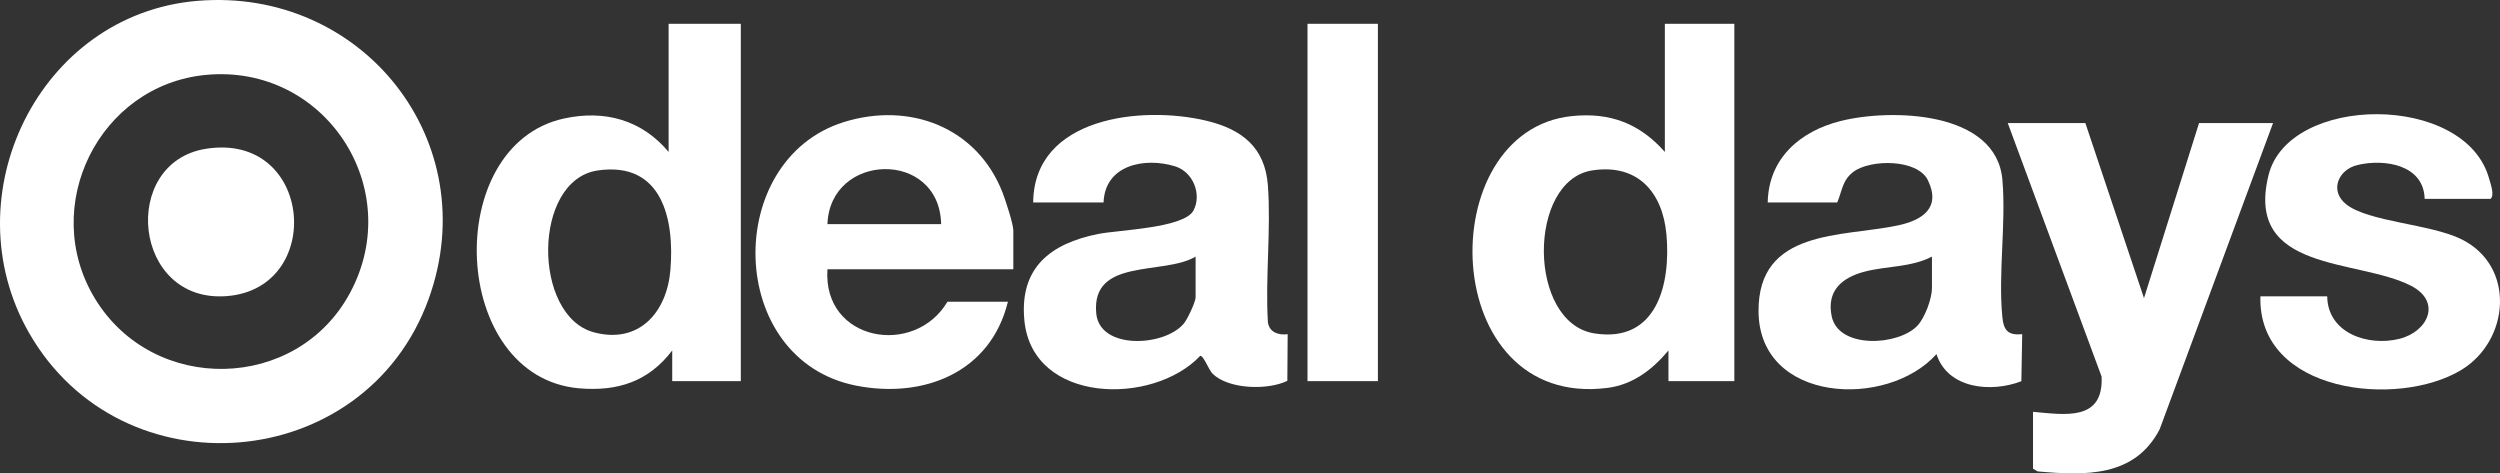 <?xml version="1.0" encoding="UTF-8"?><svg id="Layer_2" xmlns="http://www.w3.org/2000/svg" viewBox="0 0 1385.224 262.296"><rect x="0" y="0" width="1385.224" height="262.296" fill="#333333" stroke="none"/><defs><style>.cls-1{fill:#fff;}</style></defs><g id="Layer_1-2"><path class="cls-1" d="M109.274.484c91.538-7.707,159.781,77.97,128.218,165.218-35.17,97.219-170.34,108.338-221.537,18.501C-27.209,108.461,21.634,7.863,109.274.484ZM114.274,41.483c-59.41,5.533-92.685,72.973-61.623,124.024,32.365,53.192,111.888,51.626,141.344-3.303,31.142-58.073-14.102-126.833-79.721-120.721Z"/><path class="cls-1" d="M410.474,13.184v198h-38v-17c-13.058,17.199-30.19,22.789-51.485,20.985-71.675-6.072-76.697-134.589-8.525-149.495,22.556-4.932,43.157.753,58.01,18.51V13.184h40ZM331.235,94.445c-36.348,5.257-36.257,80.55-2.202,89.681,25.005,6.704,40.462-11.045,42.426-34.457,2.381-28.376-4.671-60.366-40.224-55.224Z"/><path class="cls-1" d="M924.474,211.184v-17c-8.759,10.509-19.677,18.953-33.756,20.744-94.271,11.99-97.954-142.711-19.622-150.622,21.17-2.138,37.489,4.167,51.378,19.878V13.184h38.5v198h-36.5ZM882.214,94.424c-35.906,5.572-35.919,84.428,1.209,90.311,34.655,5.491,42.45-27.399,39.922-54.922-2.161-23.537-16.15-39.266-41.131-35.389Z"/><path class="cls-1" d="M572.474,112.184c.43-47.352,60.152-53.797,95.825-45.325,19.592,4.653,32.631,14.649,34.214,35.786,1.836,24.509-1.5,51.229.02,75.98.869,5.538,5.813,7.196,10.947,6.554l-.178,25.839c-10.797,5.276-32.399,4.738-41.322-3.841-2.295-2.207-5.143-10.4-6.985-9.984-26.094,27.707-92.927,26.714-97.401-19.631-2.829-29.31,14.557-42.617,40.845-47.912,11.27-2.27,47.792-3.19,52.907-13.093,4.672-9.045-.336-21.373-10.32-24.425-16.739-5.116-38.794-.832-39.553,20.053h-39ZM662.474,142.184c-17.68,10.559-58.047.358-55.047,31.554,1.949,20.266,37.987,18.364,48.569,5.469,1.961-2.39,6.477-11.859,6.477-14.523v-22.5Z"/><path class="cls-1" d="M979.474,112.184c.453-24.483,17.947-39.487,40.372-45.128,27.721-6.974,86.328-5.772,89.664,32.593,2.102,24.175-2.406,52.003-.021,76.021.744,7.49,3.142,10.22,10.992,9.509l-.466,26.046c-16.559,6.44-40.748,4.355-47.041-15.021-27.174,30.453-98.134,27.219-98.586-23.525-.411-46.044,46.403-41.219,77.29-47.792,13.379-2.847,23.978-9.634,16.577-24.982-5.733-11.89-31.84-11.789-41.273-4.714-6.256,4.692-6.17,10.454-9.007,16.993h-38.5ZM1070.474,142.184c-11.535,6.014-24.908,5.115-37.202,8.298-12.567,3.253-21.303,10.565-18.352,24.763,3.798,18.273,37.039,16.387,47.557,5.155,4.069-4.346,7.997-14.927,7.997-20.716v-17.5Z"/><path class="cls-1" d="M561.474,149.184h-103c-2.698,39.956,48.215,48.861,66.5,18h33.5c-9.564,39.149-46.591,53.841-84.01,46.51-72.435-14.192-74.072-125.006-7.001-146.021,36.455-11.422,73.875,2.737,88.034,38.988,1.567,4.012,5.977,17.471,5.977,21.023v21.5ZM521.474,124.184c-.87-41.416-61.522-39.87-63,0h63Z"/><path class="cls-1" d="M1155.474,68.184l32.49,97.006,30.51-97.006h41l-62.825,169.675c-13.846,26.691-41.366,25.701-67.678,23.328l-2.497-1.503v-31.5c17.732,1.59,39.143,5.371,38.005-19.506l-52.005-140.494h43Z"/><path class="cls-1" d="M1343.474,110.184c-.444-18.981-22.367-22.335-37.246-18.746-10.771,2.598-15.557,14.355-6.252,21.744,12.344,9.804,46.516,10.879,63.707,19.293,30.415,14.887,26.948,56.221.093,72.51-35.126,21.306-112.877,12.855-111.302-40.802h37c.283,20.61,22.893,27.877,40.046,23.546,15.905-4.016,23.545-20.606,6.331-29.423-29.492-15.105-92.083-7.25-78.909-61.156,11.024-45.106,109.152-45.851,122.247,1.818.84,3.059,3.153,9.131.785,11.215h-36.5Z"/><rect class="cls-1" x="724.474" y="13.184" width="39" height="198"/><path class="cls-1" d="M114.215,82.424c59.207-9.263,66.093,77.187,11.642,81.633-52.452,4.283-59.708-74.113-11.642-81.633Z"/></g></svg>